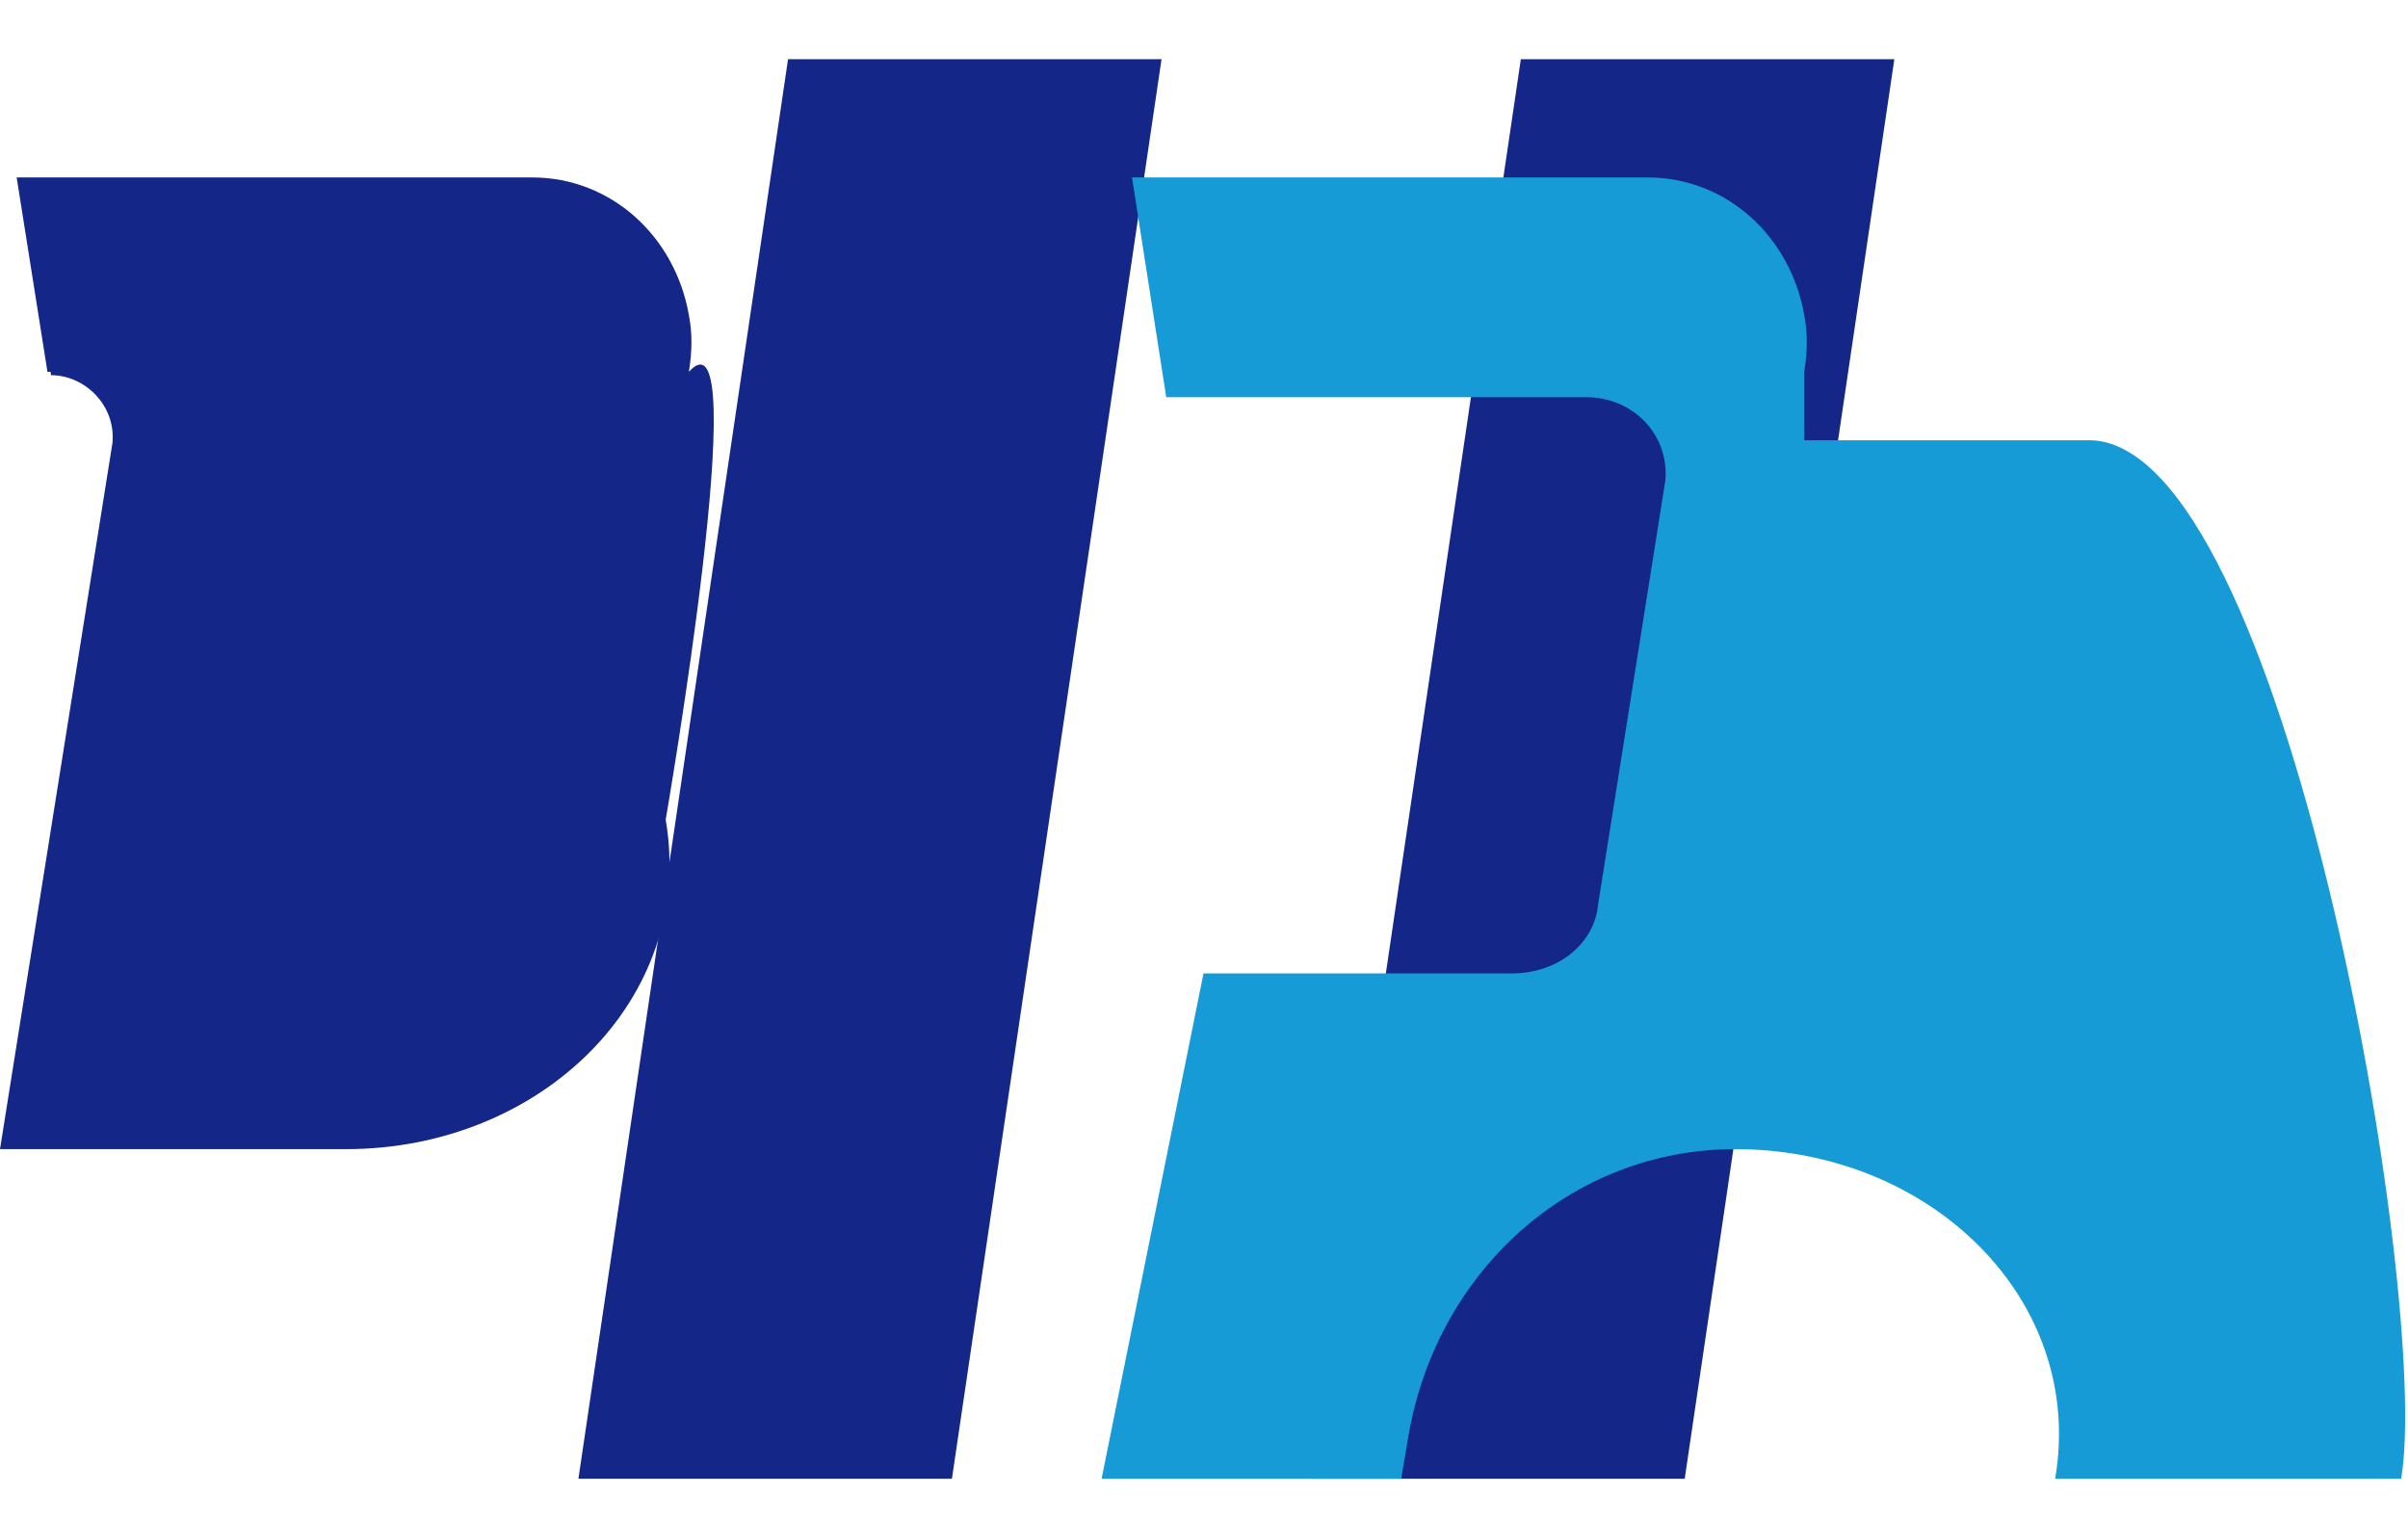 <svg xmlns="http://www.w3.org/2000/svg" width="38" height="24" viewBox="0 0 38 24" fill="none"><path d="M12.436 0.934L9.128 23.334H15.022L18.33 0.934H12.436Z" fill="#142688"></path><path d="M24 0.934L20.692 23.334H26.586L29.894 0.934H24Z" fill="#142688"></path><path d="M28.472 5.867C28.526 5.533 28.526 5.253 28.472 4.973C28.256 3.733 27.248 2.8 26 2.8H17.864L18.404 6.267H25.028C25.76 6.267 26.336 6.84 26.282 7.573L25.22 14.267C25.166 14.887 24.59 15.36 23.858 15.36H18.992L17.384 23.333H22.112L22.22 22.693C22.652 20.08 24.776 18.133 27.386 18.133C30.476 18.133 32.912 20.52 32.432 23.333H37.892C38.372 20.52 36.056 6.947 32.966 6.947H28.472Z" fill="#179BD7"></path><path d="M10.871 5.867C10.925 5.533 10.925 5.253 10.871 4.973C10.655 3.733 9.647 2.8 8.399 2.8H0.263L0.749 5.867H0.799L0.803 5.92C1.343 5.92 1.829 6.4 1.775 6.987L0 18.133H5.459C8.549 18.133 10.985 15.747 10.505 12.933C10.505 12.933 11.933 4.693 10.871 5.867Z" fill="#142688"></path></svg>
